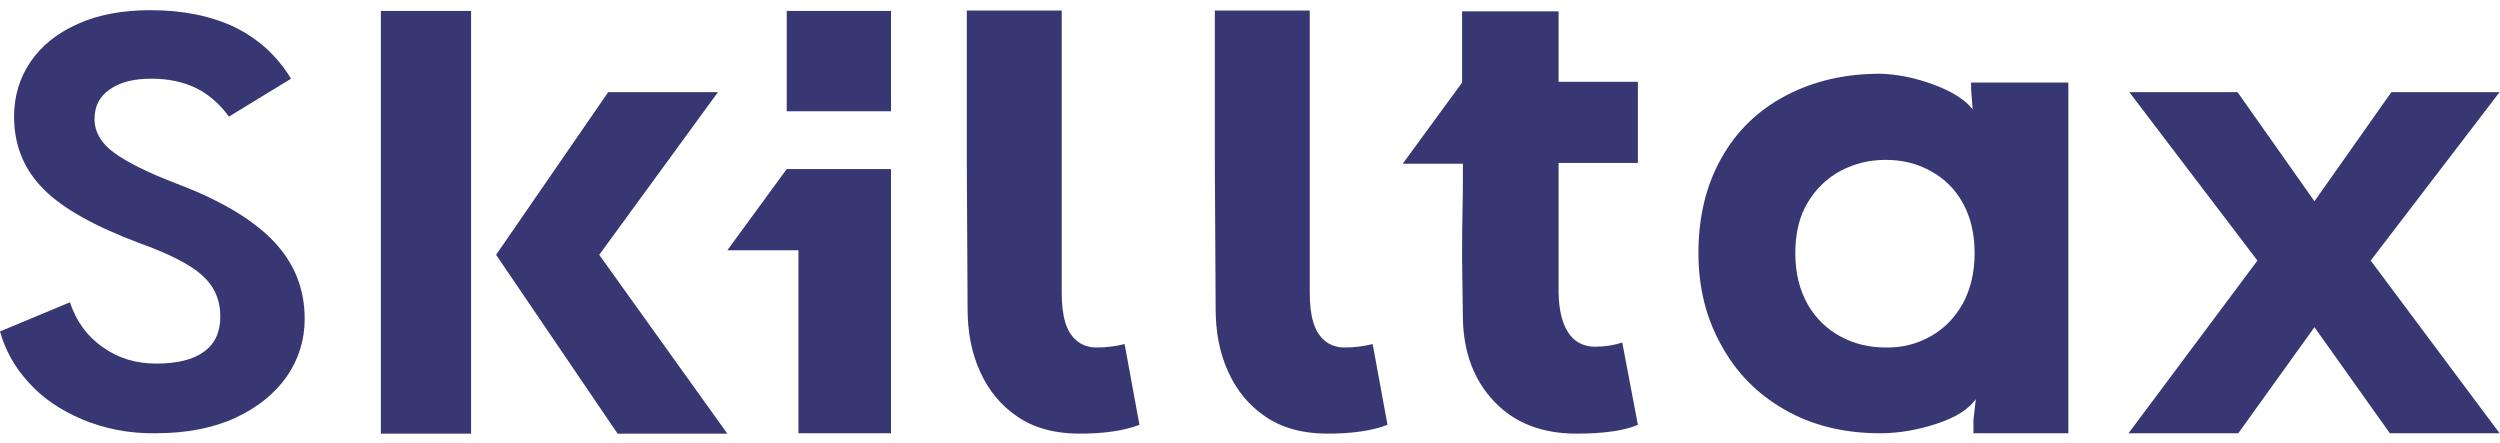 <svg width="158" height="28" viewBox="0 0 158 28" fill="none" xmlns="http://www.w3.org/2000/svg">
<g clip-path="url(#clip0_752_472)">
<path d="M5.209 26.511C3.827 25.93 2.691 25.155 1.802 24.163C0.913 23.195 0.321 22.107 0 20.945L4.419 19.106C4.814 20.292 5.505 21.26 6.493 21.937C7.456 22.639 8.591 22.978 9.875 22.978C11.183 22.978 12.196 22.736 12.887 22.228C13.578 21.744 13.924 20.993 13.924 20.001C13.924 18.937 13.529 18.066 12.763 17.388C11.973 16.686 10.665 16.033 8.789 15.355C6.024 14.315 3.999 13.202 2.765 11.967C1.531 10.733 0.889 9.209 0.889 7.37C0.889 6.087 1.234 4.926 1.926 3.91C2.617 2.893 3.604 2.095 4.913 1.514C6.197 0.933 7.727 0.643 9.505 0.643C11.554 0.643 13.331 1.006 14.812 1.707C16.294 2.433 17.503 3.498 18.392 4.974L14.467 7.37C13.874 6.547 13.158 5.942 12.368 5.555C11.554 5.168 10.64 4.974 9.579 4.974C8.443 4.974 7.579 5.192 6.937 5.652C6.295 6.087 5.974 6.717 5.974 7.515C5.974 8.338 6.394 9.064 7.233 9.669C8.073 10.274 9.381 10.927 11.159 11.604C13.899 12.645 15.923 13.831 17.257 15.21C18.59 16.589 19.256 18.235 19.256 20.146C19.256 21.477 18.886 22.687 18.121 23.8C17.355 24.889 16.269 25.761 14.862 26.414C13.43 27.067 11.751 27.382 9.826 27.382C8.147 27.406 6.592 27.091 5.209 26.511Z" fill="#373873"/>
<path d="M29.773 0.691V27.406H24.07V0.691H29.773ZM38.438 5.821H45.376L37.871 16.105L45.968 27.406H39.031L31.353 16.105L38.438 5.821Z" fill="#373873"/>
<path d="M49.721 0.691V7.031H56.312V0.691H49.721ZM49.721 10.685L45.968 15.815H50.461V27.382H56.312V10.685H49.721Z" fill="#373873"/>
<path d="M64.311 26.341C63.274 25.64 62.484 24.696 61.941 23.486C61.398 22.3 61.151 20.969 61.151 19.493L61.102 10.225C61.102 6.644 61.102 3.764 61.102 1.611C61.102 -0.543 61.102 4.2 61.102 0.667H67.101C67.101 8.87 67.101 9.765 67.101 18.525C67.101 19.251 67.175 19.88 67.323 20.364C67.471 20.848 67.693 21.235 68.039 21.526C68.384 21.816 68.804 21.961 69.298 21.961C69.915 21.961 70.507 21.889 71.075 21.744L72.013 26.849C71.075 27.212 69.816 27.406 68.212 27.406C66.656 27.406 65.348 27.043 64.311 26.341Z" fill="#373873"/>
<path d="M79.988 26.341C78.951 25.64 78.161 24.696 77.618 23.486C77.075 22.3 76.828 20.969 76.828 19.493L76.778 10.225C76.778 6.644 76.778 3.764 76.778 1.611C76.778 -0.543 76.778 4.2 76.778 0.667H82.777C82.777 8.87 82.777 9.765 82.777 18.525C82.777 19.251 82.851 19.88 83 20.364C83.148 20.848 83.37 21.235 83.716 21.526C84.061 21.816 84.481 21.961 84.975 21.961C85.592 21.961 86.184 21.889 86.752 21.744L87.69 26.849C86.752 27.212 85.493 27.406 83.888 27.406C82.333 27.406 81.025 27.043 79.988 26.341Z" fill="#373873"/>
<path d="M103.515 26.849C102.675 27.212 101.367 27.406 99.639 27.406C97.442 27.406 95.713 26.728 94.43 25.373C93.146 24.018 92.504 22.276 92.455 20.171L92.405 16.444C92.405 15.186 92.405 14.169 92.43 13.371C92.455 12.572 92.455 11.556 92.455 10.346H88.653L92.405 5.216V0.715H98.503V5.168H103.515V10.298H98.503V18.525C98.528 19.59 98.725 20.413 99.096 20.993C99.466 21.574 100.009 21.889 100.75 21.913C101.441 21.913 102.033 21.816 102.527 21.647L103.515 26.849Z" fill="#373873"/>
<path d="M122.178 5.337C123.363 5.773 124.203 6.305 124.672 6.91L124.573 5.627V5.216H130.72V27.382H124.721V26.559L124.869 25.228C124.4 25.881 123.586 26.39 122.401 26.777C121.24 27.164 120.031 27.382 118.821 27.382C116.5 27.382 114.501 26.873 112.773 25.881C111.044 24.889 109.711 23.534 108.773 21.792C107.81 20.074 107.341 18.138 107.341 15.984C107.341 13.685 107.835 11.677 108.798 9.983C109.761 8.265 111.119 6.958 112.871 6.039C114.624 5.119 116.599 4.66 118.821 4.66C119.858 4.684 120.993 4.902 122.178 5.337ZM122.006 21.259C122.87 20.776 123.536 20.098 124.055 19.178C124.549 18.259 124.795 17.194 124.795 16.009C124.795 14.774 124.549 13.734 124.055 12.838C123.561 11.943 122.87 11.266 122.006 10.806C121.142 10.322 120.204 10.104 119.167 10.104C118.179 10.104 117.241 10.322 116.352 10.782C115.488 11.242 114.772 11.919 114.254 12.79C113.711 13.685 113.464 14.75 113.464 16.009C113.464 17.267 113.735 18.331 114.254 19.251C114.772 20.146 115.488 20.824 116.352 21.284C117.216 21.744 118.154 21.961 119.167 21.961C120.204 21.985 121.142 21.744 122.006 21.259Z" fill="#373873"/>
<path d="M142.669 16.468L134.571 5.821H141.41L146.273 12.718L151.137 5.821H157.975L149.828 16.468L157.975 27.382H151.038L146.273 20.679L141.459 27.382H134.522L142.669 16.468Z" fill="#373873"/>
</g>
<defs>
<clipPath id="clip0_752_472">
<rect width="158" height="26.86" fill="white" transform="translate(0 0.57)"/>
</clipPath>
</defs>
</svg>
